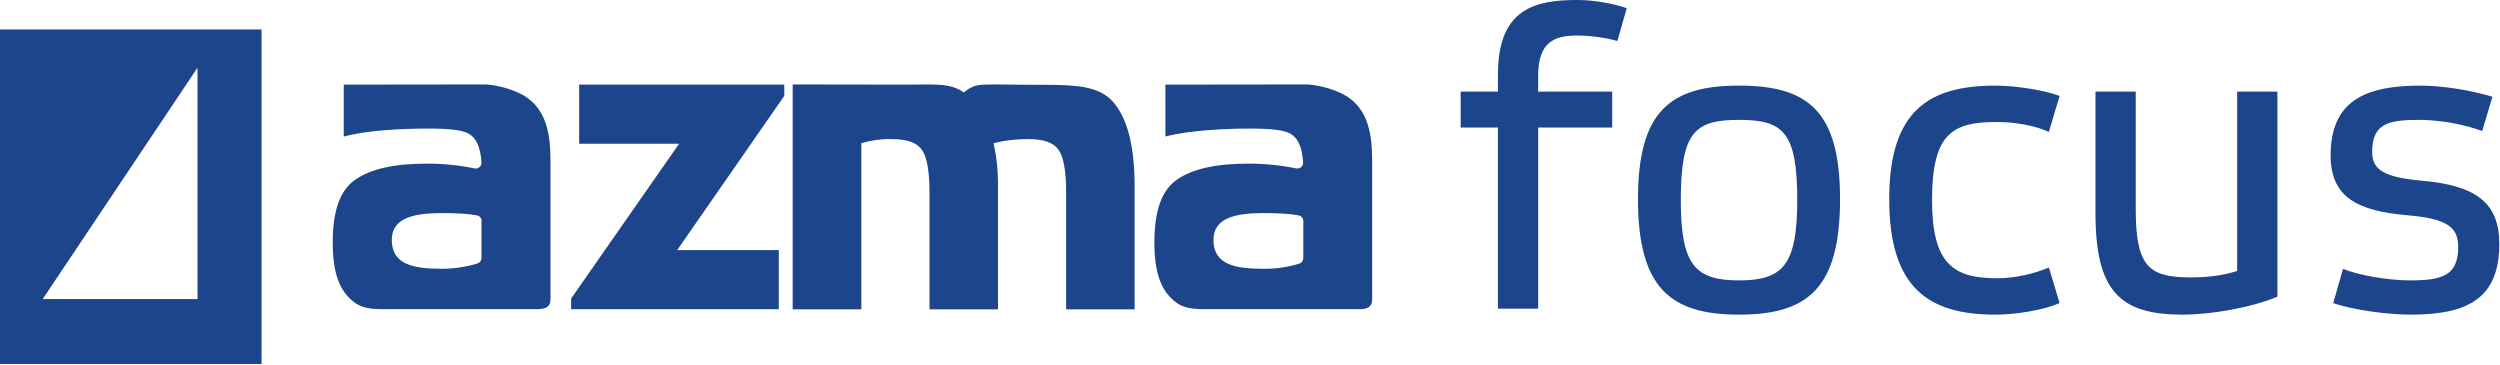 <svg width="1780" height="260" viewBox="0 0 1780 260" fill="none" xmlns="http://www.w3.org/2000/svg">
<g clip-path="url(#clip0_2595_7237)">
<path d="M1774.62 68.885L1767.31 93.269C1754.81 88.697 1737.74 85.344 1722.51 85.344C1700.26 85.344 1688.98 88.087 1688.98 108.203C1688.98 121.004 1697.51 126.186 1724.03 128.624C1762.74 131.977 1779.5 144.168 1779.5 173.733C1779.5 212.441 1756.95 224.023 1716.71 224.023C1700.87 224.023 1676.18 220.975 1661.24 215.794L1668.25 191.411C1679.23 195.982 1700.26 199.64 1716.1 199.64C1738.66 199.64 1750.24 196.287 1750.24 175.866C1750.24 162.151 1742.93 155.75 1714.58 153.312C1678.92 150.264 1659.41 140.816 1659.41 110.642C1659.41 72.238 1683.49 60.961 1723.11 60.961C1738.66 60.961 1758.17 64.009 1774.62 68.885Z" fill="#1D458C"/>
<path d="M1592.86 192.933V65.227H1621.51V211.22C1603.53 218.84 1575.18 224.022 1553.85 224.022C1509.65 224.022 1491.98 207.563 1491.98 151.787V65.227H1520.63V148.129C1520.63 188.666 1528.86 197.505 1559.33 197.505C1571.83 197.505 1582.19 196.286 1592.86 192.933Z" fill="#1D458C"/>
<path d="M1458.82 190.496L1466.44 215.794C1454.55 220.975 1434.74 224.023 1420.72 224.023C1373.17 224.023 1345.13 205.126 1345.13 141.73C1345.13 78.639 1373.48 60.961 1420.72 60.961C1434.74 60.961 1454.86 64.009 1466.44 68.276L1458.82 93.878C1448.46 89.306 1434.74 86.868 1421.94 86.868C1390.55 86.868 1375.61 94.488 1375.61 142.34C1375.61 187.753 1390.55 198.116 1421.94 198.116C1435.35 198.116 1448.46 194.763 1458.82 190.496Z" fill="#1D458C"/>
<path d="M1238.18 224.023C1189.41 224.023 1166.25 205.126 1166.25 141.73C1166.25 78.639 1189.72 60.961 1238.18 60.961C1286.95 60.961 1310.11 78.639 1310.11 141.73C1310.11 205.126 1287.25 224.023 1238.18 224.023ZM1238.18 85.344C1206.79 85.344 1196.73 93.878 1196.73 142.34C1196.73 188.668 1206.79 199.64 1238.18 199.64C1269.57 199.64 1279.63 188.668 1279.63 142.34C1279.63 93.878 1269.57 85.344 1238.18 85.344Z" fill="#1D458C"/>
<path d="M1095.17 53.948V65.225H1147.9V90.827H1095.17V219.753H1066.52V90.827H1040V65.225H1066.52V53.033C1066.52 6.096 1093.03 0 1122.9 0C1135.09 0 1148.2 2.438 1158.26 5.791L1151.55 29.26C1143.93 26.821 1131.74 25.297 1122.6 25.297C1106.44 25.297 1095.17 30.174 1095.17 53.948Z" fill="#1D458C"/>
<path d="M482.159 178.073H554.495V220.131H406.656V212.53L483.553 102.316H412.357V60.258H558.422V68.239L482.159 178.073Z" fill="#1D458C"/>
<path d="M613.528 220.252H564.375V60.125C564.375 60.125 619.482 60.252 646.592 60.252C664.454 60.252 676.869 58.858 686.117 65.826C696.252 58.351 694.731 60.378 741.984 60.378C765.294 60.378 782.396 61.012 792.53 72.54C802.665 84.068 807.859 104.084 807.859 132.841V220.252H759.086V136.641C759.086 121.693 757.186 111.431 753.639 106.617C750.092 101.55 743.124 99.017 731.976 99.017C723.742 99.017 715.507 99.903 707.4 101.93C709.68 112.065 710.693 122.453 710.567 132.841V220.252H661.794V136.641C661.794 121.693 659.894 111.431 656.347 106.617C652.8 101.55 645.832 99.017 634.684 99.017C627.463 98.89 620.242 99.903 613.275 101.93V220.252H613.528Z" fill="#1D458C"/>
<path d="M829.776 60.252L931.502 60.125C940.243 60.885 948.731 63.292 956.586 67.219C974.701 76.974 976.981 96.483 976.981 115.105V213.157C976.981 219.365 972.421 220.252 967.1 220.125H863.854C854.859 219.998 844.978 221.012 837.377 215.311C826.989 207.583 821.922 195.042 821.922 172.492C821.922 149.943 827.243 135.248 838.011 127.9C849.032 120.172 865.881 116.499 889.064 116.499C900.465 116.499 911.867 117.639 923.015 119.919C925.168 120.299 927.322 118.906 927.702 116.752C927.702 116.372 927.829 116.119 927.829 115.739C927.195 106.237 924.915 99.903 920.608 96.483C915.92 92.429 905.532 91.542 889.064 91.542C872.595 91.542 846.118 92.809 829.776 97.243V60.252ZM927.955 157.29C927.955 155.39 926.562 153.743 924.662 153.363C918.707 152.223 910.473 151.716 900.085 151.716C880.323 151.716 863.981 154.757 863.981 170.846C863.981 188.328 879.182 191.368 899.452 191.368C908.193 191.495 916.807 190.228 925.168 187.694C926.815 187.188 927.955 185.667 927.955 183.894V157.29Z" fill="#1D458C"/>
<path d="M244.753 60.252L346.479 60.125C355.22 60.885 363.708 63.292 371.562 67.219C389.678 77.1 391.958 96.483 391.958 115.105V213.031C391.958 219.238 387.397 220.125 382.077 220.125H278.83C269.836 219.998 259.955 221.012 252.354 215.311C241.966 207.583 236.898 195.042 236.898 172.492C236.898 149.943 242.219 135.248 252.987 127.9C264.135 120.172 280.857 116.499 304.04 116.499C315.442 116.499 326.843 117.639 337.991 119.919C340.145 120.299 342.298 118.906 342.678 116.752C342.678 116.372 342.805 116.119 342.805 115.739C342.172 106.237 339.891 99.903 335.584 96.483C330.897 92.429 320.509 91.542 304.04 91.542C287.571 91.542 261.095 92.682 244.753 97.243V60.252ZM342.932 157.29C342.932 155.39 341.538 153.743 339.638 153.363C333.684 152.223 325.45 151.716 315.062 151.716C295.299 151.716 278.957 154.757 278.957 170.846C278.957 188.328 294.286 191.368 314.302 191.368C323.043 191.368 331.657 190.101 340.018 187.568C341.665 187.061 342.805 185.541 342.805 183.767V157.29H342.932Z" fill="#1D458C"/>
<path d="M186.224 259.163H0V21H186.224V259.163ZM30.404 212.924H140.618V48.236L30.404 212.924Z" fill="#1D458C"/>
</g>
<defs>
<clipPath id="clip0_2595_7237">
<rect width="1780" height="260" fill="white"/>
</clipPath>
</defs>
</svg>
